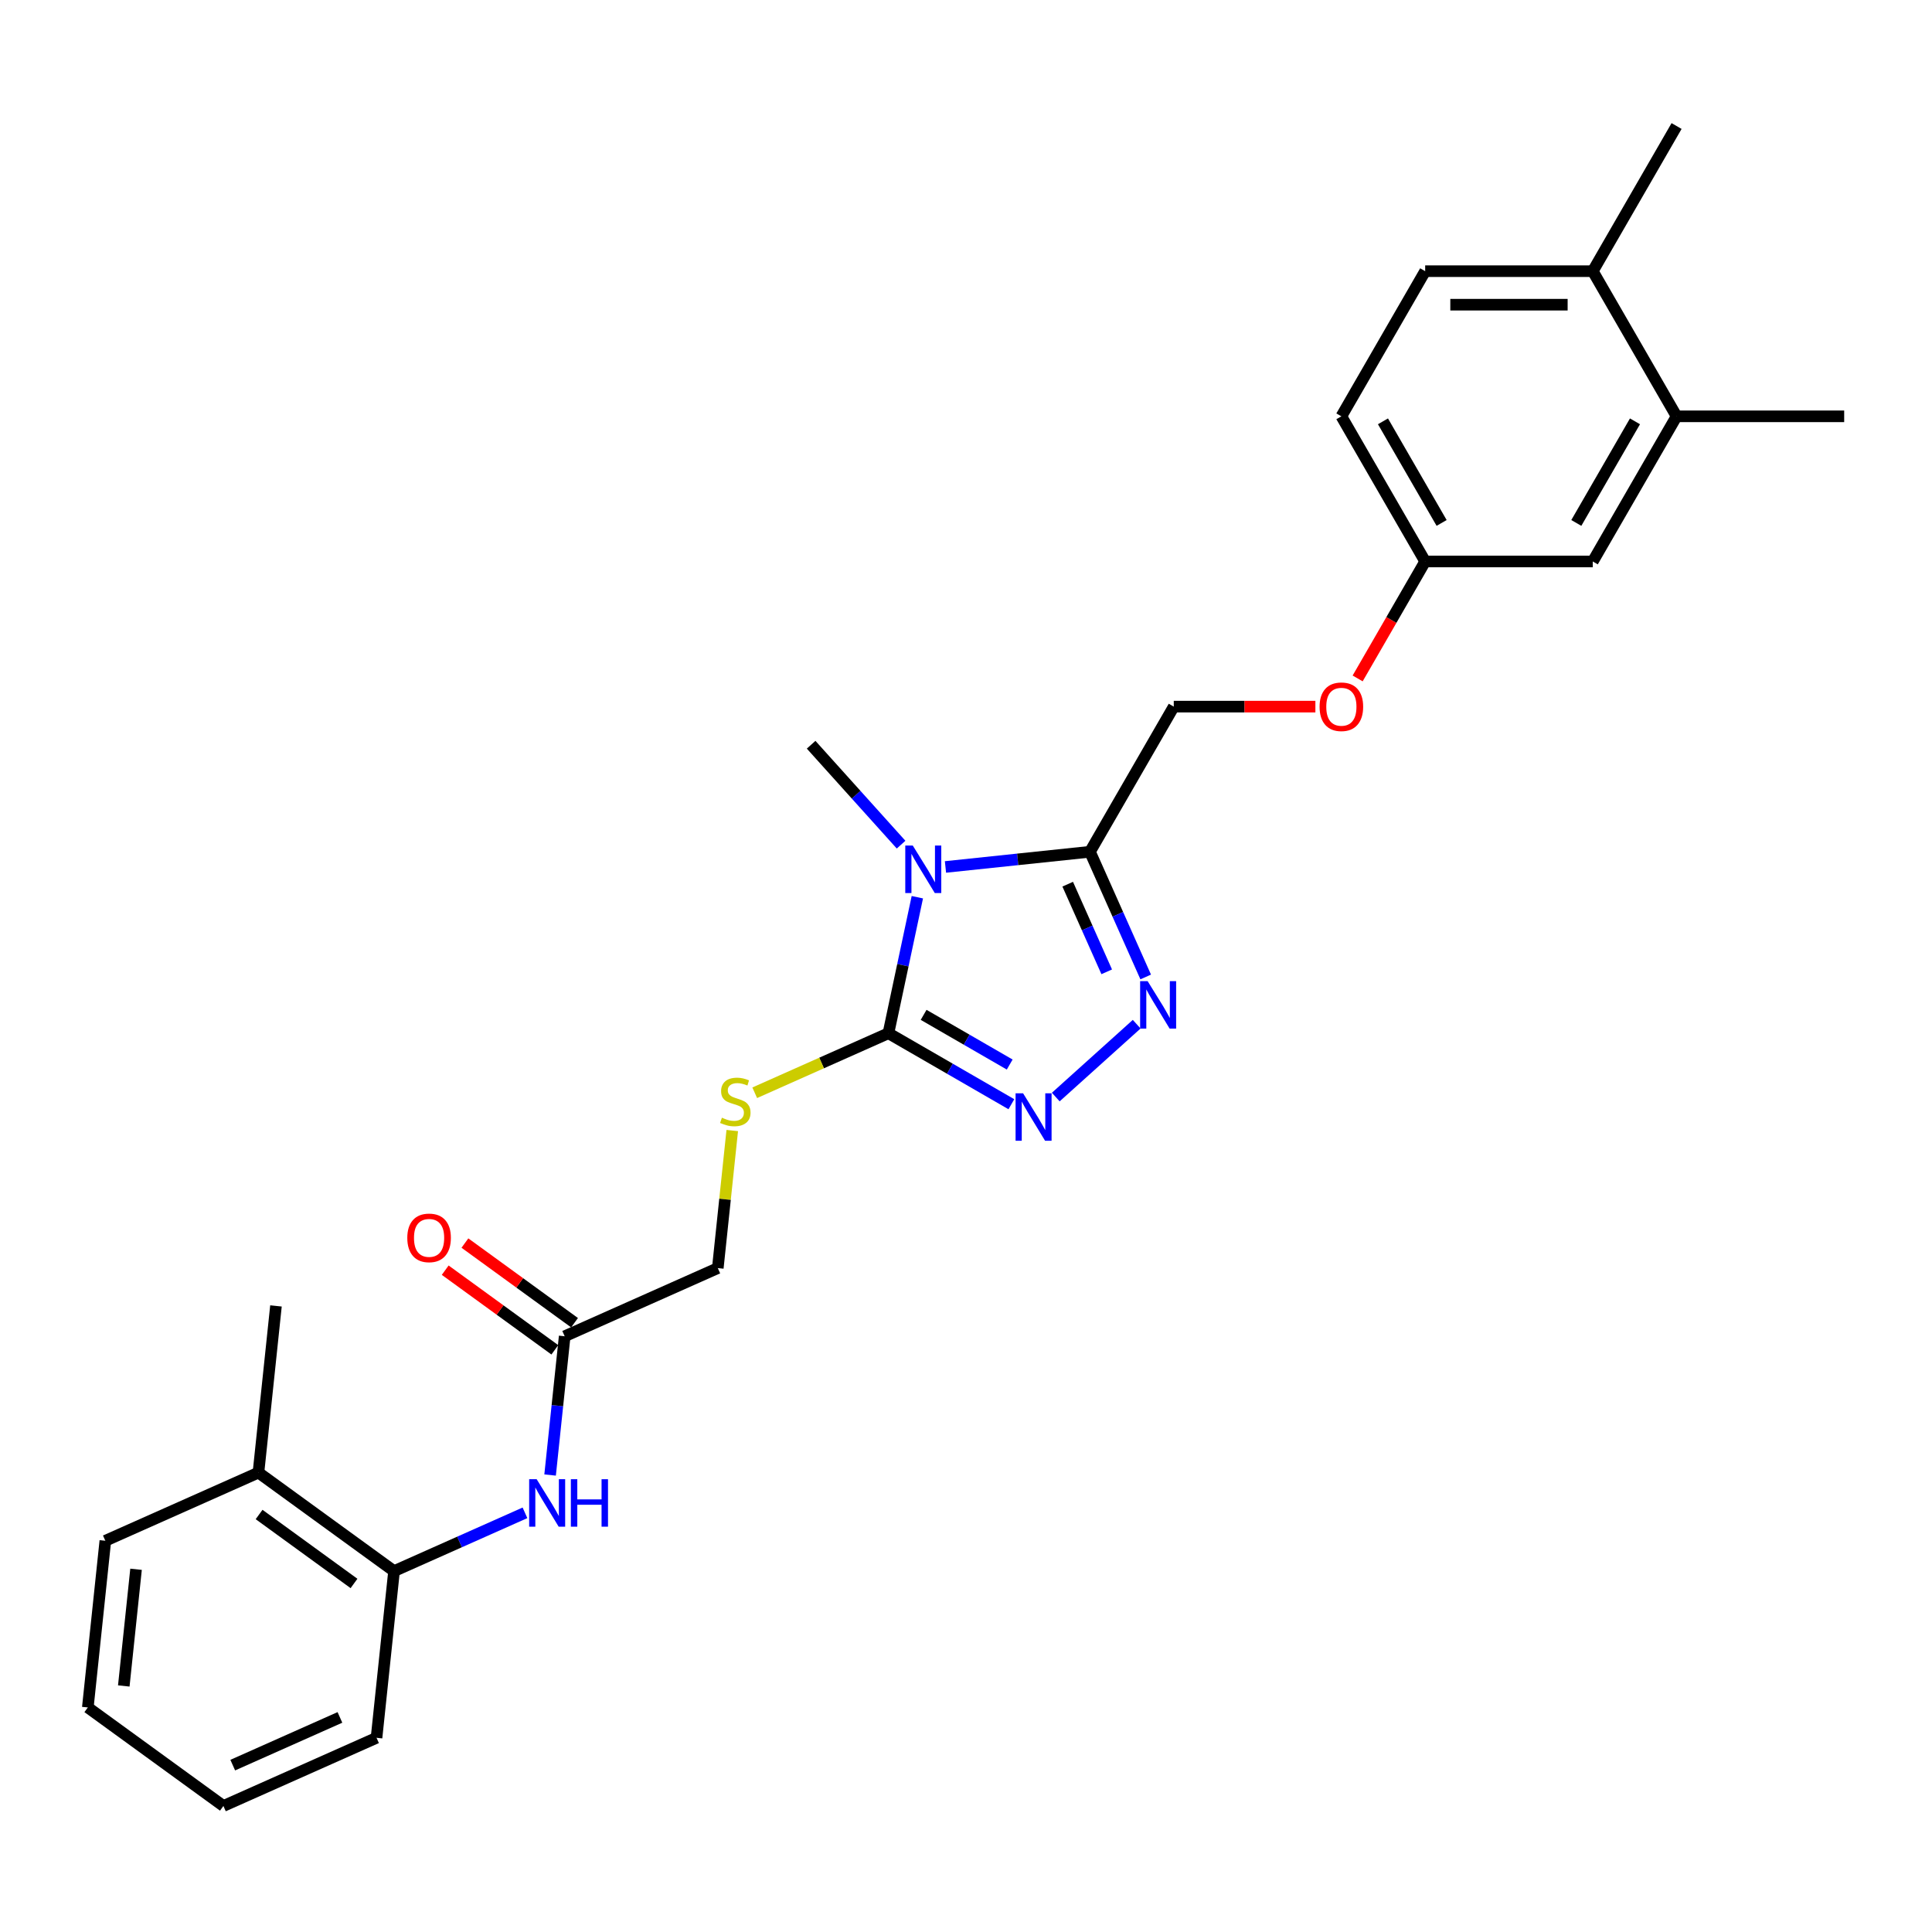 <?xml version='1.0' encoding='iso-8859-1'?>
<svg version='1.1' baseProfile='full'
              xmlns='http://www.w3.org/2000/svg'
                      xmlns:rdkit='http://www.rdkit.org/xml'
                      xmlns:xlink='http://www.w3.org/1999/xlink'
                  xml:space='preserve'
width='1000px' height='1000px' viewBox='0 0 1000 1000'>
<!-- END OF HEADER -->
<rect style='opacity:1.0;fill:#FFFFFF;stroke:none' width='1000' height='1000' x='0' y='0'> </rect>
<path class='bond-0' d='M 474.814,464.397 L 467.331,499.598' style='fill:none;fill-rule:evenodd;stroke:#0000FF;stroke-width:6px;stroke-linecap:butt;stroke-linejoin:miter;stroke-opacity:1' />
<path class='bond-0' d='M 467.331,499.598 L 459.849,534.8' style='fill:none;fill-rule:evenodd;stroke:#000000;stroke-width:6px;stroke-linecap:butt;stroke-linejoin:miter;stroke-opacity:1' />
<path class='bond-1' d='M 489.372,448.737 L 526.767,444.806' style='fill:none;fill-rule:evenodd;stroke:#0000FF;stroke-width:6px;stroke-linecap:butt;stroke-linejoin:miter;stroke-opacity:1' />
<path class='bond-1' d='M 526.767,444.806 L 564.162,440.876' style='fill:none;fill-rule:evenodd;stroke:#000000;stroke-width:6px;stroke-linecap:butt;stroke-linejoin:miter;stroke-opacity:1' />
<path class='bond-18' d='M 466.4,437.188 L 443.119,411.331' style='fill:none;fill-rule:evenodd;stroke:#0000FF;stroke-width:6px;stroke-linecap:butt;stroke-linejoin:miter;stroke-opacity:1' />
<path class='bond-18' d='M 443.119,411.331 L 419.838,385.475' style='fill:none;fill-rule:evenodd;stroke:#000000;stroke-width:6px;stroke-linecap:butt;stroke-linejoin:miter;stroke-opacity:1' />
<path class='bond-2' d='M 459.849,534.8 L 491.671,553.172' style='fill:none;fill-rule:evenodd;stroke:#000000;stroke-width:6px;stroke-linecap:butt;stroke-linejoin:miter;stroke-opacity:1' />
<path class='bond-2' d='M 491.671,553.172 L 523.492,571.545' style='fill:none;fill-rule:evenodd;stroke:#0000FF;stroke-width:6px;stroke-linecap:butt;stroke-linejoin:miter;stroke-opacity:1' />
<path class='bond-2' d='M 478.071,525.286 L 500.346,538.146' style='fill:none;fill-rule:evenodd;stroke:#000000;stroke-width:6px;stroke-linecap:butt;stroke-linejoin:miter;stroke-opacity:1' />
<path class='bond-2' d='M 500.346,538.146 L 522.621,551.007' style='fill:none;fill-rule:evenodd;stroke:#0000FF;stroke-width:6px;stroke-linecap:butt;stroke-linejoin:miter;stroke-opacity:1' />
<path class='bond-5' d='M 459.849,534.8 L 425.246,550.206' style='fill:none;fill-rule:evenodd;stroke:#000000;stroke-width:6px;stroke-linecap:butt;stroke-linejoin:miter;stroke-opacity:1' />
<path class='bond-5' d='M 425.246,550.206 L 390.643,565.613' style='fill:none;fill-rule:evenodd;stroke:#CCCC00;stroke-width:6px;stroke-linecap:butt;stroke-linejoin:miter;stroke-opacity:1' />
<path class='bond-3' d='M 564.162,440.876 L 578.588,473.275' style='fill:none;fill-rule:evenodd;stroke:#000000;stroke-width:6px;stroke-linecap:butt;stroke-linejoin:miter;stroke-opacity:1' />
<path class='bond-3' d='M 578.588,473.275 L 593.013,505.675' style='fill:none;fill-rule:evenodd;stroke:#0000FF;stroke-width:6px;stroke-linecap:butt;stroke-linejoin:miter;stroke-opacity:1' />
<path class='bond-3' d='M 552.64,457.653 L 562.737,480.332' style='fill:none;fill-rule:evenodd;stroke:#000000;stroke-width:6px;stroke-linecap:butt;stroke-linejoin:miter;stroke-opacity:1' />
<path class='bond-3' d='M 562.737,480.332 L 572.835,503.012' style='fill:none;fill-rule:evenodd;stroke:#0000FF;stroke-width:6px;stroke-linecap:butt;stroke-linejoin:miter;stroke-opacity:1' />
<path class='bond-9' d='M 564.162,440.876 L 607.538,365.747' style='fill:none;fill-rule:evenodd;stroke:#000000;stroke-width:6px;stroke-linecap:butt;stroke-linejoin:miter;stroke-opacity:1' />
<path class='bond-27' d='M 546.464,567.834 L 588.348,530.122' style='fill:none;fill-rule:evenodd;stroke:#0000FF;stroke-width:6px;stroke-linecap:butt;stroke-linejoin:miter;stroke-opacity:1' />
<path class='bond-4' d='M 284.729,763.471 L 288.503,727.559' style='fill:none;fill-rule:evenodd;stroke:#0000FF;stroke-width:6px;stroke-linecap:butt;stroke-linejoin:miter;stroke-opacity:1' />
<path class='bond-4' d='M 288.503,727.559 L 292.278,691.647' style='fill:none;fill-rule:evenodd;stroke:#000000;stroke-width:6px;stroke-linecap:butt;stroke-linejoin:miter;stroke-opacity:1' />
<path class='bond-7' d='M 271.724,783.037 L 237.841,798.123' style='fill:none;fill-rule:evenodd;stroke:#0000FF;stroke-width:6px;stroke-linecap:butt;stroke-linejoin:miter;stroke-opacity:1' />
<path class='bond-7' d='M 237.841,798.123 L 203.958,813.209' style='fill:none;fill-rule:evenodd;stroke:#000000;stroke-width:6px;stroke-linecap:butt;stroke-linejoin:miter;stroke-opacity:1' />
<path class='bond-14' d='M 379.013,585.163 L 375.271,620.762' style='fill:none;fill-rule:evenodd;stroke:#CCCC00;stroke-width:6px;stroke-linecap:butt;stroke-linejoin:miter;stroke-opacity:1' />
<path class='bond-14' d='M 375.271,620.762 L 371.529,656.362' style='fill:none;fill-rule:evenodd;stroke:#000000;stroke-width:6px;stroke-linecap:butt;stroke-linejoin:miter;stroke-opacity:1' />
<path class='bond-6' d='M 292.278,691.647 L 371.529,656.362' style='fill:none;fill-rule:evenodd;stroke:#000000;stroke-width:6px;stroke-linecap:butt;stroke-linejoin:miter;stroke-opacity:1' />
<path class='bond-12' d='M 297.377,684.629 L 269.008,664.018' style='fill:none;fill-rule:evenodd;stroke:#000000;stroke-width:6px;stroke-linecap:butt;stroke-linejoin:miter;stroke-opacity:1' />
<path class='bond-12' d='M 269.008,664.018 L 240.64,643.407' style='fill:none;fill-rule:evenodd;stroke:#FF0000;stroke-width:6px;stroke-linecap:butt;stroke-linejoin:miter;stroke-opacity:1' />
<path class='bond-12' d='M 287.179,698.665 L 258.81,678.054' style='fill:none;fill-rule:evenodd;stroke:#000000;stroke-width:6px;stroke-linecap:butt;stroke-linejoin:miter;stroke-opacity:1' />
<path class='bond-12' d='M 258.81,678.054 L 230.441,657.443' style='fill:none;fill-rule:evenodd;stroke:#FF0000;stroke-width:6px;stroke-linecap:butt;stroke-linejoin:miter;stroke-opacity:1' />
<path class='bond-13' d='M 203.958,813.209 L 133.774,762.217' style='fill:none;fill-rule:evenodd;stroke:#000000;stroke-width:6px;stroke-linecap:butt;stroke-linejoin:miter;stroke-opacity:1' />
<path class='bond-13' d='M 183.232,819.597 L 134.104,783.903' style='fill:none;fill-rule:evenodd;stroke:#000000;stroke-width:6px;stroke-linecap:butt;stroke-linejoin:miter;stroke-opacity:1' />
<path class='bond-21' d='M 203.958,813.209 L 194.89,899.485' style='fill:none;fill-rule:evenodd;stroke:#000000;stroke-width:6px;stroke-linecap:butt;stroke-linejoin:miter;stroke-opacity:1' />
<path class='bond-8' d='M 867.794,215.488 L 824.418,290.617' style='fill:none;fill-rule:evenodd;stroke:#000000;stroke-width:6px;stroke-linecap:butt;stroke-linejoin:miter;stroke-opacity:1' />
<path class='bond-8' d='M 846.261,218.082 L 815.898,270.673' style='fill:none;fill-rule:evenodd;stroke:#000000;stroke-width:6px;stroke-linecap:butt;stroke-linejoin:miter;stroke-opacity:1' />
<path class='bond-20' d='M 867.794,215.488 L 954.545,215.488' style='fill:none;fill-rule:evenodd;stroke:#000000;stroke-width:6px;stroke-linecap:butt;stroke-linejoin:miter;stroke-opacity:1' />
<path class='bond-28' d='M 867.794,215.488 L 824.418,140.359' style='fill:none;fill-rule:evenodd;stroke:#000000;stroke-width:6px;stroke-linecap:butt;stroke-linejoin:miter;stroke-opacity:1' />
<path class='bond-15' d='M 607.538,365.747 L 644.191,365.747' style='fill:none;fill-rule:evenodd;stroke:#000000;stroke-width:6px;stroke-linecap:butt;stroke-linejoin:miter;stroke-opacity:1' />
<path class='bond-15' d='M 644.191,365.747 L 680.844,365.747' style='fill:none;fill-rule:evenodd;stroke:#FF0000;stroke-width:6px;stroke-linecap:butt;stroke-linejoin:miter;stroke-opacity:1' />
<path class='bond-10' d='M 824.418,140.359 L 737.666,140.359' style='fill:none;fill-rule:evenodd;stroke:#000000;stroke-width:6px;stroke-linecap:butt;stroke-linejoin:miter;stroke-opacity:1' />
<path class='bond-10' d='M 811.405,157.709 L 750.679,157.709' style='fill:none;fill-rule:evenodd;stroke:#000000;stroke-width:6px;stroke-linecap:butt;stroke-linejoin:miter;stroke-opacity:1' />
<path class='bond-22' d='M 824.418,140.359 L 867.794,65.23' style='fill:none;fill-rule:evenodd;stroke:#000000;stroke-width:6px;stroke-linecap:butt;stroke-linejoin:miter;stroke-opacity:1' />
<path class='bond-11' d='M 824.418,290.617 L 737.666,290.617' style='fill:none;fill-rule:evenodd;stroke:#000000;stroke-width:6px;stroke-linecap:butt;stroke-linejoin:miter;stroke-opacity:1' />
<path class='bond-23' d='M 133.774,762.217 L 142.842,675.941' style='fill:none;fill-rule:evenodd;stroke:#000000;stroke-width:6px;stroke-linecap:butt;stroke-linejoin:miter;stroke-opacity:1' />
<path class='bond-24' d='M 133.774,762.217 L 54.523,797.502' style='fill:none;fill-rule:evenodd;stroke:#000000;stroke-width:6px;stroke-linecap:butt;stroke-linejoin:miter;stroke-opacity:1' />
<path class='bond-17' d='M 702.715,351.155 L 720.19,320.886' style='fill:none;fill-rule:evenodd;stroke:#FF0000;stroke-width:6px;stroke-linecap:butt;stroke-linejoin:miter;stroke-opacity:1' />
<path class='bond-17' d='M 720.19,320.886 L 737.666,290.617' style='fill:none;fill-rule:evenodd;stroke:#000000;stroke-width:6px;stroke-linecap:butt;stroke-linejoin:miter;stroke-opacity:1' />
<path class='bond-16' d='M 737.666,140.359 L 694.29,215.488' style='fill:none;fill-rule:evenodd;stroke:#000000;stroke-width:6px;stroke-linecap:butt;stroke-linejoin:miter;stroke-opacity:1' />
<path class='bond-19' d='M 737.666,290.617 L 694.29,215.488' style='fill:none;fill-rule:evenodd;stroke:#000000;stroke-width:6px;stroke-linecap:butt;stroke-linejoin:miter;stroke-opacity:1' />
<path class='bond-19' d='M 746.185,270.673 L 715.822,218.082' style='fill:none;fill-rule:evenodd;stroke:#000000;stroke-width:6px;stroke-linecap:butt;stroke-linejoin:miter;stroke-opacity:1' />
<path class='bond-25' d='M 194.89,899.485 L 115.638,934.77' style='fill:none;fill-rule:evenodd;stroke:#000000;stroke-width:6px;stroke-linecap:butt;stroke-linejoin:miter;stroke-opacity:1' />
<path class='bond-25' d='M 175.945,888.928 L 120.469,913.627' style='fill:none;fill-rule:evenodd;stroke:#000000;stroke-width:6px;stroke-linecap:butt;stroke-linejoin:miter;stroke-opacity:1' />
<path class='bond-29' d='M 54.523,797.502 L 45.455,883.779' style='fill:none;fill-rule:evenodd;stroke:#000000;stroke-width:6px;stroke-linecap:butt;stroke-linejoin:miter;stroke-opacity:1' />
<path class='bond-29' d='M 70.418,812.257 L 64.07,872.651' style='fill:none;fill-rule:evenodd;stroke:#000000;stroke-width:6px;stroke-linecap:butt;stroke-linejoin:miter;stroke-opacity:1' />
<path class='bond-26' d='M 115.638,934.77 L 45.455,883.779' style='fill:none;fill-rule:evenodd;stroke:#000000;stroke-width:6px;stroke-linecap:butt;stroke-linejoin:miter;stroke-opacity:1' />
<path  class='atom-0' d='M 472.455 437.66
L 480.506 450.673
Q 481.304 451.957, 482.588 454.282
Q 483.872 456.607, 483.941 456.745
L 483.941 437.66
L 487.203 437.66
L 487.203 462.228
L 483.837 462.228
L 475.197 448.001
Q 474.19 446.335, 473.114 444.427
Q 472.073 442.518, 471.761 441.928
L 471.761 462.228
L 468.569 462.228
L 468.569 437.66
L 472.455 437.66
' fill='#0000FF'/>
<path  class='atom-3' d='M 529.548 565.892
L 537.598 578.905
Q 538.396 580.189, 539.68 582.514
Q 540.964 584.839, 541.034 584.977
L 541.034 565.892
L 544.296 565.892
L 544.296 590.46
L 540.93 590.46
L 532.289 576.233
Q 531.283 574.567, 530.207 572.659
Q 529.166 570.75, 528.854 570.16
L 528.854 590.46
L 525.661 590.46
L 525.661 565.892
L 529.548 565.892
' fill='#0000FF'/>
<path  class='atom-4' d='M 594.017 507.844
L 602.067 520.856
Q 602.866 522.14, 604.149 524.465
Q 605.433 526.79, 605.503 526.929
L 605.503 507.844
L 608.765 507.844
L 608.765 532.412
L 605.399 532.412
L 596.758 518.184
Q 595.752 516.519, 594.676 514.61
Q 593.635 512.702, 593.323 512.112
L 593.323 532.412
L 590.13 532.412
L 590.13 507.844
L 594.017 507.844
' fill='#0000FF'/>
<path  class='atom-5' d='M 277.779 765.639
L 285.83 778.652
Q 286.628 779.936, 287.912 782.261
Q 289.196 784.586, 289.265 784.725
L 289.265 765.639
L 292.527 765.639
L 292.527 790.208
L 289.161 790.208
L 280.52 775.98
Q 279.514 774.315, 278.438 772.406
Q 277.397 770.498, 277.085 769.908
L 277.085 790.208
L 273.893 790.208
L 273.893 765.639
L 277.779 765.639
' fill='#0000FF'/>
<path  class='atom-5' d='M 295.476 765.639
L 298.808 765.639
L 298.808 776.084
L 311.369 776.084
L 311.369 765.639
L 314.701 765.639
L 314.701 790.208
L 311.369 790.208
L 311.369 778.86
L 298.808 778.86
L 298.808 790.208
L 295.476 790.208
L 295.476 765.639
' fill='#0000FF'/>
<path  class='atom-6' d='M 373.657 578.517
Q 373.935 578.622, 375.08 579.107
Q 376.225 579.593, 377.474 579.906
Q 378.758 580.183, 380.008 580.183
Q 382.332 580.183, 383.686 579.073
Q 385.039 577.928, 385.039 575.95
Q 385.039 574.596, 384.345 573.763
Q 383.686 572.931, 382.645 572.48
Q 381.604 572.028, 379.869 571.508
Q 377.683 570.849, 376.364 570.224
Q 375.08 569.599, 374.143 568.281
Q 373.241 566.962, 373.241 564.741
Q 373.241 561.653, 375.323 559.744
Q 377.44 557.836, 381.604 557.836
Q 384.449 557.836, 387.676 559.189
L 386.878 561.861
Q 383.929 560.647, 381.708 560.647
Q 379.313 560.647, 377.995 561.653
Q 376.676 562.625, 376.711 564.325
Q 376.711 565.644, 377.37 566.442
Q 378.064 567.24, 379.036 567.691
Q 380.042 568.142, 381.708 568.662
Q 383.929 569.356, 385.247 570.051
Q 386.566 570.745, 387.503 572.167
Q 388.474 573.555, 388.474 575.95
Q 388.474 579.35, 386.184 581.189
Q 383.929 582.994, 380.146 582.994
Q 377.96 582.994, 376.295 582.508
Q 374.664 582.057, 372.72 581.259
L 373.657 578.517
' fill='#CCCC00'/>
<path  class='atom-13' d='M 210.816 640.725
Q 210.816 634.826, 213.731 631.529
Q 216.646 628.233, 222.094 628.233
Q 227.542 628.233, 230.457 631.529
Q 233.372 634.826, 233.372 640.725
Q 233.372 646.693, 230.422 650.094
Q 227.473 653.46, 222.094 653.46
Q 216.681 653.46, 213.731 650.094
Q 210.816 646.728, 210.816 640.725
M 222.094 650.684
Q 225.842 650.684, 227.854 648.186
Q 229.902 645.652, 229.902 640.725
Q 229.902 635.901, 227.854 633.472
Q 225.842 631.009, 222.094 631.009
Q 218.346 631.009, 216.299 633.438
Q 214.286 635.867, 214.286 640.725
Q 214.286 645.687, 216.299 648.186
Q 218.346 650.684, 222.094 650.684
' fill='#FF0000'/>
<path  class='atom-16' d='M 683.012 365.816
Q 683.012 359.917, 685.927 356.62
Q 688.842 353.324, 694.29 353.324
Q 699.738 353.324, 702.653 356.62
Q 705.568 359.917, 705.568 365.816
Q 705.568 371.785, 702.618 375.185
Q 699.669 378.551, 694.29 378.551
Q 688.877 378.551, 685.927 375.185
Q 683.012 371.819, 683.012 365.816
M 694.29 375.775
Q 698.038 375.775, 700.05 373.277
Q 702.098 370.744, 702.098 365.816
Q 702.098 360.993, 700.05 358.564
Q 698.038 356.1, 694.29 356.1
Q 690.542 356.1, 688.495 358.529
Q 686.482 360.958, 686.482 365.816
Q 686.482 370.778, 688.495 373.277
Q 690.542 375.775, 694.29 375.775
' fill='#FF0000'/>
</svg>
